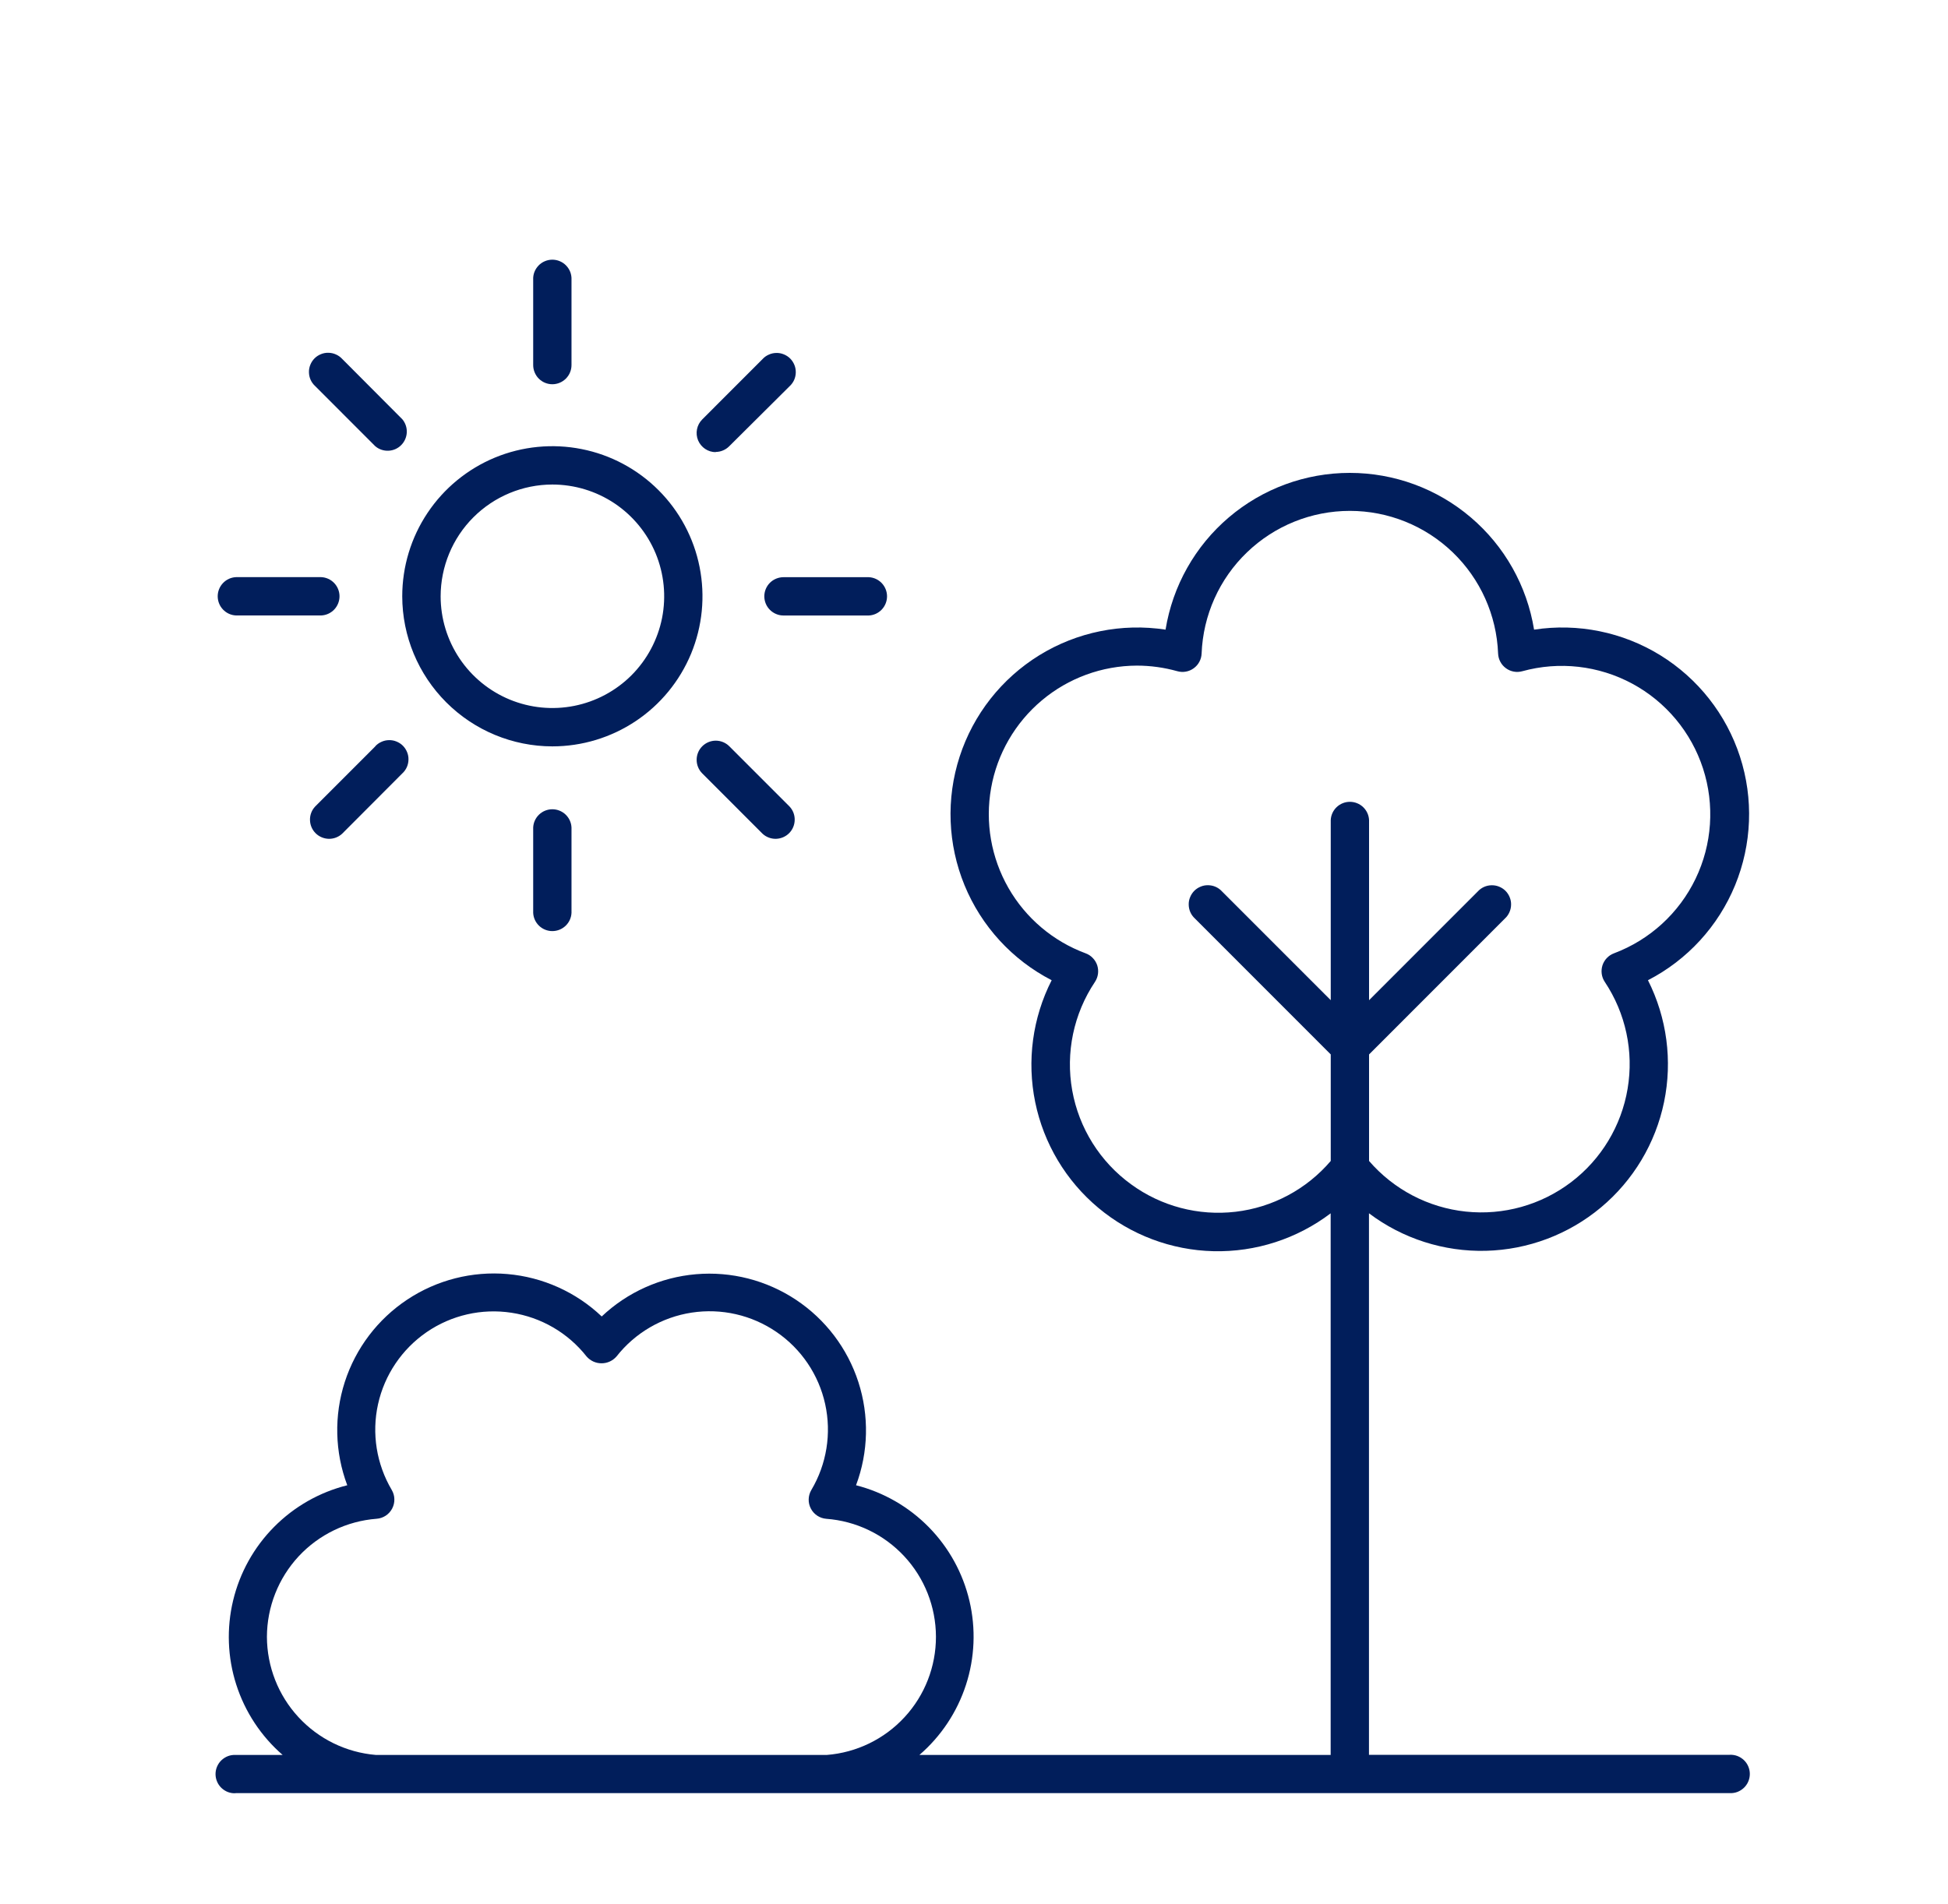 <svg width="45" height="44" viewBox="0 0 45 44" fill="none" xmlns="http://www.w3.org/2000/svg">
<g clip-path="url(#clip0_385_2765)">
<path d="M5.443 41.43H39.958C40.018 41.433 40.078 41.424 40.134 41.403C40.19 41.382 40.241 41.349 40.285 41.308C40.328 41.267 40.363 41.217 40.386 41.162C40.41 41.107 40.422 41.047 40.422 40.987C40.422 40.928 40.41 40.868 40.386 40.813C40.363 40.758 40.328 40.708 40.285 40.667C40.241 40.626 40.19 40.593 40.134 40.572C40.078 40.551 40.018 40.542 39.958 40.545H31.624V28.033C32.401 28.619 33.354 28.924 34.327 28.9C35.3 28.875 36.236 28.522 36.983 27.898C37.73 27.274 38.244 26.415 38.441 25.462C38.638 24.509 38.507 23.517 38.069 22.648C38.979 22.179 39.692 21.401 40.081 20.455C40.47 19.508 40.511 18.454 40.194 17.48C39.878 16.507 39.226 15.678 38.355 15.14C37.484 14.603 36.45 14.393 35.438 14.548C35.274 13.537 34.756 12.617 33.976 11.954C33.196 11.29 32.206 10.926 31.181 10.926C30.157 10.926 29.167 11.29 28.387 11.954C27.607 12.617 27.089 13.537 26.925 14.548C25.913 14.393 24.879 14.603 24.008 15.14C23.137 15.678 22.485 16.507 22.169 17.48C21.852 18.454 21.893 19.508 22.282 20.455C22.671 21.401 23.384 22.179 24.294 22.648C23.852 23.517 23.718 24.511 23.914 25.466C24.11 26.421 24.624 27.282 25.372 27.907C26.12 28.532 27.058 28.886 28.033 28.909C29.008 28.932 29.962 28.623 30.739 28.034V40.548H21.239C21.739 40.117 22.11 39.557 22.314 38.93C22.518 38.303 22.546 37.631 22.395 36.989C22.244 36.347 21.92 35.758 21.458 35.287C20.996 34.816 20.414 34.48 19.775 34.317C20.062 33.551 20.081 32.711 19.829 31.932C19.577 31.154 19.069 30.484 18.388 30.032C17.706 29.579 16.892 29.371 16.077 29.441C15.262 29.511 14.494 29.855 13.9 30.417C13.306 29.853 12.538 29.508 11.722 29.437C10.906 29.366 10.091 29.574 9.408 30.027C8.726 30.48 8.217 31.15 7.965 31.93C7.714 32.709 7.734 33.551 8.022 34.317C7.381 34.477 6.796 34.81 6.331 35.28C5.866 35.749 5.539 36.337 5.385 36.98C5.231 37.622 5.256 38.295 5.458 38.924C5.66 39.553 6.03 40.115 6.529 40.548H5.443C5.383 40.545 5.323 40.554 5.267 40.575C5.211 40.596 5.16 40.629 5.116 40.67C5.073 40.711 5.038 40.761 5.015 40.816C4.991 40.871 4.979 40.931 4.979 40.99C4.979 41.05 4.991 41.11 5.015 41.165C5.038 41.22 5.073 41.27 5.116 41.311C5.16 41.352 5.211 41.385 5.267 41.406C5.323 41.427 5.383 41.436 5.443 41.433V41.43ZM26.131 27.365C25.413 26.845 24.925 26.067 24.769 25.195C24.613 24.323 24.801 23.424 25.294 22.687C25.331 22.631 25.355 22.568 25.364 22.502C25.373 22.436 25.367 22.369 25.347 22.305C25.326 22.242 25.292 22.184 25.245 22.136C25.199 22.087 25.143 22.05 25.08 22.027C24.326 21.748 23.694 21.212 23.295 20.515C22.896 19.817 22.754 19.001 22.895 18.209C23.035 17.418 23.45 16.701 24.065 16.184C24.68 15.666 25.458 15.382 26.262 15.379C26.578 15.379 26.892 15.423 27.196 15.508C27.26 15.526 27.328 15.53 27.394 15.518C27.46 15.506 27.522 15.48 27.576 15.44C27.63 15.401 27.675 15.35 27.706 15.291C27.738 15.232 27.755 15.167 27.758 15.1C27.792 14.214 28.167 13.376 28.806 12.762C29.445 12.147 30.296 11.804 31.183 11.804C32.069 11.804 32.92 12.147 33.559 12.762C34.197 13.376 34.573 14.214 34.607 15.1C34.61 15.167 34.627 15.232 34.659 15.291C34.69 15.35 34.735 15.401 34.789 15.44C34.843 15.48 34.905 15.506 34.971 15.518C35.037 15.53 35.105 15.526 35.169 15.508C36.02 15.274 36.928 15.377 37.706 15.796C38.483 16.215 39.068 16.917 39.341 17.756C39.613 18.596 39.552 19.508 39.169 20.303C38.786 21.099 38.111 21.715 37.285 22.026C37.222 22.049 37.166 22.086 37.12 22.134C37.073 22.183 37.039 22.241 37.018 22.304C36.998 22.368 36.992 22.435 37.001 22.501C37.01 22.567 37.034 22.631 37.071 22.686C37.555 23.412 37.744 24.294 37.599 25.154C37.455 26.014 36.988 26.787 36.294 27.314C35.599 27.842 34.73 28.085 33.863 27.994C32.995 27.903 32.196 27.484 31.626 26.824V24.363L34.765 21.222C34.809 21.182 34.844 21.133 34.868 21.078C34.893 21.024 34.906 20.965 34.907 20.905C34.909 20.846 34.898 20.787 34.875 20.731C34.853 20.676 34.82 20.625 34.778 20.583C34.736 20.541 34.685 20.508 34.63 20.486C34.575 20.463 34.515 20.453 34.456 20.454C34.396 20.455 34.337 20.468 34.283 20.492C34.228 20.517 34.179 20.552 34.139 20.596L31.626 23.11V18.948C31.621 18.834 31.572 18.727 31.489 18.648C31.407 18.57 31.297 18.526 31.183 18.526C31.07 18.526 30.96 18.57 30.878 18.648C30.795 18.727 30.746 18.834 30.741 18.948V23.109L28.228 20.595C28.188 20.551 28.139 20.516 28.084 20.491C28.03 20.467 27.971 20.454 27.911 20.453C27.852 20.451 27.792 20.462 27.737 20.485C27.682 20.507 27.631 20.54 27.589 20.582C27.547 20.625 27.514 20.675 27.492 20.73C27.469 20.785 27.458 20.845 27.46 20.904C27.461 20.964 27.474 21.023 27.498 21.077C27.523 21.132 27.558 21.181 27.602 21.221L30.741 24.362V26.824C30.182 27.479 29.397 27.898 28.542 27.998C27.687 28.098 26.826 27.872 26.131 27.365ZM6.166 37.819C6.168 37.129 6.43 36.465 6.899 35.959C7.369 35.454 8.012 35.144 8.7 35.091C8.775 35.086 8.847 35.061 8.91 35.02C8.973 34.979 9.024 34.922 9.059 34.856C9.094 34.789 9.112 34.715 9.11 34.64C9.109 34.565 9.088 34.491 9.05 34.426C8.697 33.829 8.583 33.12 8.733 32.443C8.883 31.766 9.285 31.171 9.857 30.778C10.429 30.386 11.129 30.226 11.815 30.331C12.5 30.435 13.121 30.796 13.55 31.341C13.593 31.391 13.646 31.43 13.706 31.458C13.765 31.485 13.83 31.499 13.896 31.499C13.962 31.499 14.027 31.485 14.086 31.458C14.146 31.43 14.199 31.391 14.242 31.341C14.671 30.795 15.292 30.433 15.978 30.328C16.665 30.223 17.365 30.383 17.938 30.776C18.511 31.168 18.913 31.764 19.062 32.442C19.211 33.12 19.097 33.83 18.742 34.427C18.704 34.492 18.683 34.565 18.681 34.64C18.679 34.715 18.696 34.789 18.731 34.855C18.765 34.922 18.816 34.978 18.879 35.02C18.941 35.061 19.013 35.086 19.088 35.092C19.776 35.143 20.418 35.452 20.888 35.957C21.358 36.462 21.619 37.125 21.621 37.815C21.622 38.504 21.364 39.169 20.896 39.675C20.429 40.182 19.787 40.494 19.1 40.548H8.683C7.998 40.491 7.359 40.179 6.893 39.673C6.427 39.168 6.168 38.506 6.166 37.819Z" fill="#011E5B"/>
<path d="M12.759 17.245C13.445 17.245 14.116 17.042 14.686 16.661C15.257 16.28 15.701 15.738 15.964 15.105C16.226 14.471 16.295 13.774 16.161 13.101C16.028 12.428 15.697 11.81 15.212 11.325C14.727 10.84 14.109 10.509 13.436 10.376C12.764 10.242 12.066 10.311 11.432 10.573C10.799 10.836 10.257 11.28 9.876 11.851C9.495 12.421 9.292 13.092 9.292 13.778C9.293 14.697 9.659 15.578 10.309 16.228C10.959 16.878 11.84 17.244 12.759 17.245ZM12.759 11.195C13.27 11.195 13.769 11.346 14.194 11.629C14.619 11.913 14.95 12.316 15.146 12.787C15.341 13.259 15.393 13.778 15.294 14.279C15.194 14.78 14.949 15.24 14.588 15.602C14.227 15.963 13.767 16.209 13.266 16.309C12.765 16.409 12.246 16.358 11.774 16.163C11.302 15.968 10.899 15.637 10.615 15.213C10.331 14.788 10.179 14.289 10.179 13.778C10.18 13.094 10.451 12.437 10.935 11.953C11.419 11.469 12.075 11.196 12.759 11.195Z" fill="#011E5B"/>
<path d="M12.759 8.878C12.877 8.878 12.989 8.831 13.072 8.748C13.155 8.665 13.202 8.553 13.202 8.435V6.464C13.205 6.404 13.195 6.344 13.175 6.288C13.154 6.232 13.121 6.181 13.08 6.137C13.039 6.094 12.989 6.059 12.934 6.036C12.879 6.012 12.819 6 12.759 6C12.7 6 12.64 6.012 12.585 6.036C12.53 6.059 12.48 6.094 12.439 6.137C12.398 6.181 12.365 6.232 12.344 6.288C12.323 6.344 12.314 6.404 12.317 6.464V8.435C12.317 8.552 12.364 8.665 12.446 8.748C12.529 8.831 12.642 8.878 12.759 8.878Z" fill="#011E5B"/>
<path d="M16.531 10.442C16.589 10.442 16.647 10.431 16.7 10.408C16.754 10.386 16.803 10.353 16.844 10.312L18.241 8.923C18.285 8.883 18.32 8.834 18.345 8.779C18.369 8.725 18.382 8.666 18.383 8.606C18.384 8.547 18.374 8.487 18.351 8.432C18.329 8.377 18.296 8.327 18.254 8.284C18.212 8.242 18.161 8.209 18.106 8.187C18.05 8.164 17.991 8.153 17.932 8.155C17.872 8.156 17.813 8.169 17.759 8.194C17.704 8.218 17.655 8.253 17.615 8.297L16.222 9.691C16.16 9.753 16.118 9.832 16.101 9.918C16.084 10.004 16.093 10.093 16.126 10.174C16.16 10.254 16.216 10.323 16.289 10.372C16.362 10.421 16.447 10.447 16.535 10.447L16.531 10.442Z" fill="#011E5B"/>
<path d="M17.656 13.778C17.656 13.836 17.668 13.894 17.69 13.948C17.712 14.001 17.745 14.05 17.786 14.091C17.827 14.132 17.876 14.165 17.93 14.187C17.983 14.21 18.041 14.221 18.099 14.221H20.069C20.183 14.216 20.29 14.167 20.369 14.084C20.447 14.002 20.491 13.892 20.491 13.778C20.491 13.665 20.447 13.555 20.369 13.473C20.29 13.39 20.183 13.341 20.069 13.336H18.099C17.982 13.336 17.869 13.383 17.786 13.465C17.703 13.548 17.656 13.661 17.656 13.778Z" fill="#011E5B"/>
<path d="M16.222 17.243C16.139 17.326 16.093 17.439 16.093 17.556C16.093 17.673 16.139 17.786 16.222 17.869L17.615 19.263C17.699 19.341 17.81 19.383 17.924 19.381C18.039 19.378 18.148 19.332 18.229 19.251C18.31 19.17 18.356 19.061 18.358 18.946C18.361 18.832 18.319 18.721 18.241 18.637L16.848 17.243C16.765 17.16 16.652 17.113 16.535 17.113C16.418 17.113 16.305 17.16 16.222 17.243Z" fill="#011E5B"/>
<path d="M12.317 19.12V21.091C12.322 21.205 12.371 21.312 12.454 21.391C12.536 21.469 12.646 21.513 12.759 21.513C12.873 21.513 12.983 21.469 13.065 21.391C13.148 21.312 13.197 21.205 13.202 21.091V19.12C13.197 19.006 13.148 18.899 13.065 18.82C12.983 18.742 12.873 18.698 12.759 18.698C12.646 18.698 12.536 18.742 12.454 18.82C12.371 18.899 12.322 19.006 12.317 19.12Z" fill="#011E5B"/>
<path d="M8.671 17.243L7.278 18.637C7.2 18.721 7.158 18.832 7.161 18.946C7.163 19.061 7.209 19.17 7.29 19.251C7.371 19.332 7.48 19.378 7.595 19.381C7.709 19.383 7.82 19.341 7.904 19.263L9.294 17.869C9.338 17.829 9.373 17.78 9.398 17.725C9.422 17.671 9.435 17.612 9.436 17.552C9.438 17.493 9.427 17.433 9.404 17.378C9.382 17.323 9.349 17.273 9.307 17.23C9.265 17.188 9.214 17.155 9.159 17.133C9.104 17.11 9.044 17.099 8.985 17.101C8.925 17.102 8.866 17.115 8.812 17.14C8.757 17.164 8.708 17.199 8.668 17.243H8.671Z" fill="#011E5B"/>
<path d="M5.451 14.22H7.421C7.535 14.215 7.642 14.166 7.721 14.083C7.799 14.001 7.843 13.891 7.843 13.777C7.843 13.664 7.799 13.554 7.721 13.472C7.642 13.389 7.535 13.34 7.421 13.335H5.451C5.337 13.34 5.23 13.389 5.151 13.472C5.073 13.554 5.029 13.664 5.029 13.777C5.029 13.891 5.073 14.001 5.151 14.083C5.23 14.166 5.337 14.215 5.451 14.22Z" fill="#011E5B"/>
<path d="M8.671 10.312C8.756 10.383 8.864 10.419 8.975 10.414C9.086 10.409 9.19 10.363 9.268 10.284C9.346 10.206 9.392 10.101 9.397 9.991C9.402 9.88 9.365 9.772 9.294 9.687L7.905 8.293C7.864 8.249 7.816 8.214 7.761 8.19C7.707 8.165 7.648 8.152 7.588 8.151C7.529 8.149 7.469 8.16 7.414 8.183C7.359 8.205 7.308 8.238 7.266 8.28C7.224 8.323 7.191 8.373 7.169 8.428C7.146 8.483 7.135 8.543 7.137 8.602C7.138 8.662 7.151 8.721 7.175 8.775C7.2 8.83 7.235 8.879 7.279 8.919L8.671 10.312Z" fill="#011E5B"/>
</g>
<defs>
<clipPath id="clip0_385_2765">
<rect width="45" height="44" fill="white"/>
</clipPath>
</defs>
</svg>
